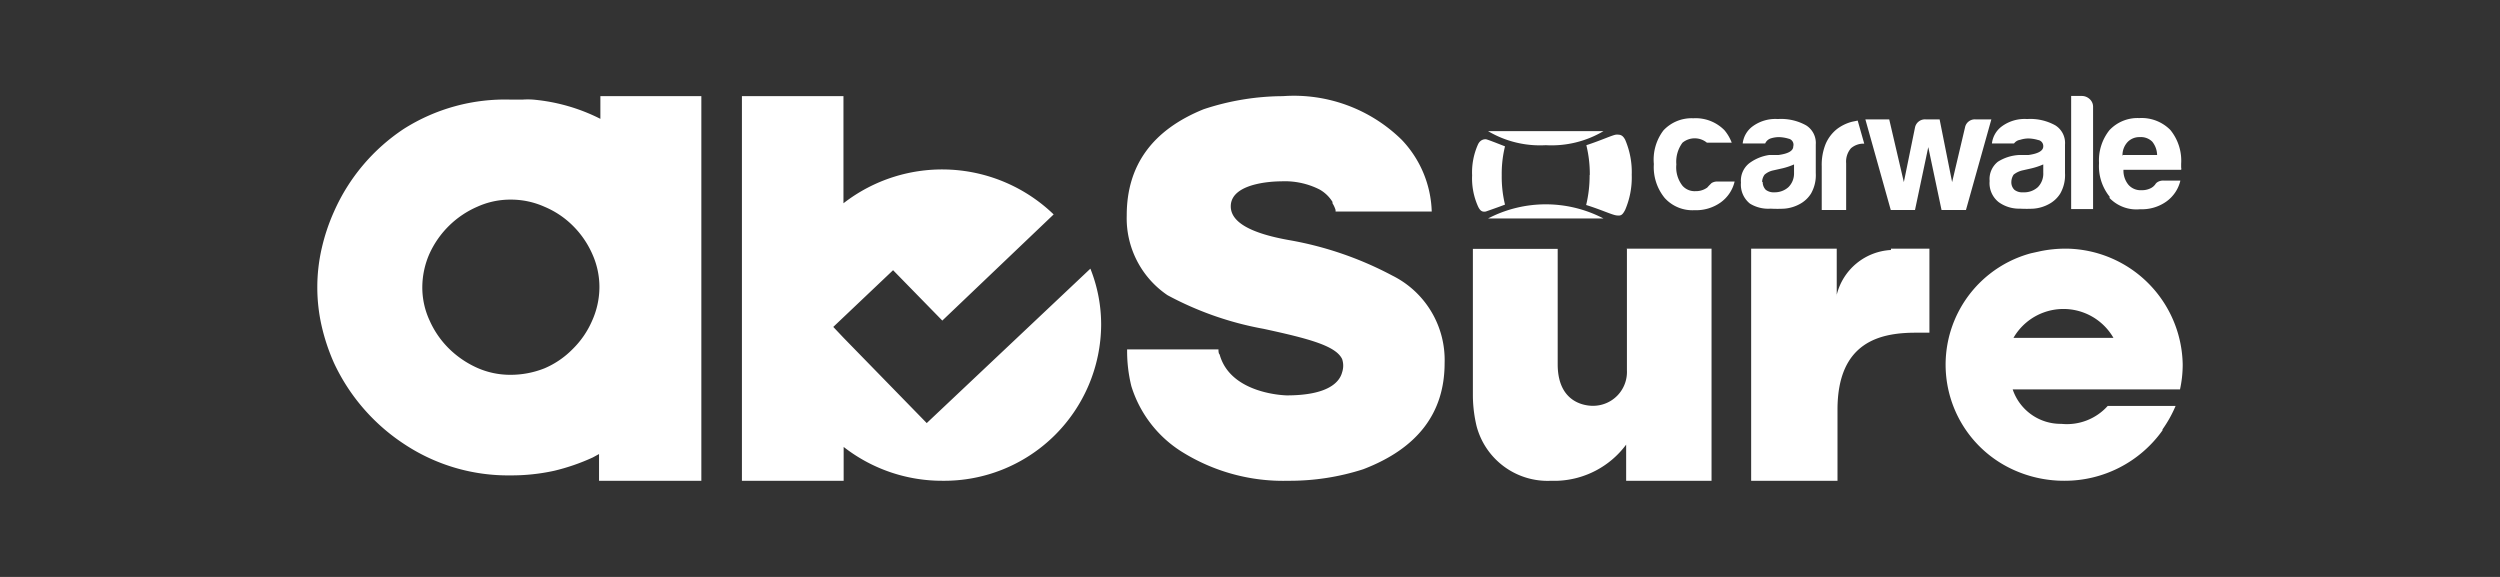<svg id="f4fa3ef8-db27-40e1-9820-39b1e9b86f37" data-name="Layer 1" xmlns="http://www.w3.org/2000/svg" xmlns:xlink="http://www.w3.org/1999/xlink" viewBox="0 0 130 30"><rect x="0" y="0" width="130" height="30" fill="#333333" stroke="none"/><defs><clipPath id="ab770e07-707e-4dd6-93db-b0ae891335ee"><path d="M-500.78,179c-.36-1.5-2.28-1-2.28-1l-4.72,1.51s4.86-3,4.5-10.34c-.23-5.28-9-17.71-9-17.71l3-6.17a1,1,0,0,0,0-1,1,1,0,0,0-.84-.52l-1.5-.1a1,1,0,0,0-.75.24l-2.13,1.8.21-.83a1.07,1.07,0,0,0-.18-.9,1.07,1.07,0,0,0-.82-.42h-6.49a1,1,0,0,0-1,.44,1,1,0,0,0,0,1.08l2.91,6.15a141,141,0,0,0-7.39,13.13c-2.9,6.48-.32,10.23-.32,10.23a20.57,20.57,0,0,0-2.35.55v-1.27a1.76,1.76,0,0,0-1.71-1.76h-2.52a1.76,1.76,0,0,0-1.25.51,1.71,1.71,0,0,0-.5,1.25v12.34a1.7,1.7,0,0,0,.49,1.24,1.8,1.8,0,0,0,1.26.52h2.57a1.75,1.75,0,0,0,1.68-1.79v-1.38l17.64.74a5.42,5.42,0,0,0,2.62-.54l7.38-3.55A2.07,2.07,0,0,0-500.78,179Z" fill="none"/></clipPath><clipPath id="a0ec64db-6c10-4782-b906-eb20de194133"><path d="M-515.28,165.47h-5v-1h5Zm-2.38,7.81-3.19-3.93,1.88-.15a.93.93,0,0,0,.7-.91v-.82h-2v-1h2v-1h1v1h2v1h-2v.82a2,2,0,0,1-1.56,1.9h0l2,2.46Zm-.69-10.55a5.94,5.94,0,0,0-5.35,2.9,6,6,0,0,0,0,6.08,6,6,0,0,0,5.35,2.89h.06a5.92,5.92,0,0,0,5.78-4.81,5.93,5.93,0,0,0-3.58-6.61,6.08,6.08,0,0,0-2.27-.45Zm0,12.87a6.92,6.92,0,0,1-6.88-6.93,6.91,6.91,0,0,1,6.91-6.89,6.91,6.91,0,0,1,6.91,6.89,6.91,6.91,0,0,1-6.87,6.93Zm-2.82-22.13h5.86l2.82-6.59-1.44,0-4.85,4.09,1.11-4.18-6.39.06Zm.17,28.09,7.11,1.18a.51.51,0,0,0,.3,0l3.13-1c3-2.35,4.2-7.11,3.85-10.43-.12-2.84-3.11-8.79-8.44-16.84h-6.46a130.31,130.31,0,0,0-7,12.47,12.2,12.2,0,0,0-.33,9.78,16.48,16.48,0,0,1,3.58,0,21.7,21.7,0,0,1,4,1.29l6.53.07.14.19a2.27,2.27,0,0,1,.51,1.47,2.39,2.39,0,0,1-.56,1.58l-.14.15H-521Zm-11.25,3.91,17.8,1.1a4.11,4.11,0,0,0,2-.49l7.27-3.36c1.28-.68,1.5-1.1,1.45-1.33a.46.46,0,0,0-.22-.3,1.56,1.56,0,0,0-1,0l-8.33,2.59a1.64,1.64,0,0,1-.76.06l-8-1.34.2-2h6.63a1.64,1.64,0,0,0,.18-.73,1.57,1.57,0,0,0-.16-.67l-6.33-.12a19.64,19.64,0,0,0-3.87-1.25,20.58,20.58,0,0,0-6.81.65v7.18Zm-4.17-10.14a.62.62,0,0,0-.43.2.6.6,0,0,0-.17.46v12.34a.58.58,0,0,0,.17.47.59.59,0,0,0,.45.2h2.54a.57.57,0,0,0,.43-.2.61.61,0,0,0,.18-.46V176a.66.66,0,0,0-.18-.48.63.63,0,0,0-.44-.19Zm0,14.67a1.62,1.62,0,0,1-1.17-.53,1.57,1.57,0,0,1-.44-1.17V176a1.57,1.57,0,0,1,.44-1.16,1.7,1.7,0,0,1,1.15-.51h2.59a1.67,1.67,0,0,1,1.15.51,1.65,1.65,0,0,1,.45,1.17v1.27a23.61,23.61,0,0,1,2.37-.46,13.2,13.2,0,0,1,.45-10.35,135.53,135.53,0,0,1,7.22-12.81v0l-2.72-6.47a.93.93,0,0,1,0-.86,1,1,0,0,1,.82-.48h6.45a1,1,0,0,1,.76.38,1,1,0,0,1,.15.85l-.3,1.11,2.5-2.09a.88.88,0,0,1,.69-.22l1.48.11a1,1,0,0,1,.76.47,1,1,0,0,1,0,.9l-2.75,6.42.07.1c3.89,5.83,8.52,13.64,8.69,17.46a14.55,14.55,0,0,1-2.81,9.86l3.14-1a2.54,2.54,0,0,1,1.84.08,1.42,1.42,0,0,1,.7,1c.27,1.25-1.31,2.08-2,2.43L-512,187a4.72,4.72,0,0,1-2.52.59l-17.75-1.13v1.82a1.65,1.65,0,0,1-.45,1.18,1.63,1.63,0,0,1-1.15.51Z" fill="none"/></clipPath></defs><path d="M80.38,7.55a5.3,5.3,0,0,1-3-.73h6a5.3,5.3,0,0,1-3,.73m-3,3.81h6a6.49,6.49,0,0,0-6,0m5.28-2.27a6.48,6.48,0,0,1-.18,1.57c.8.25,1.34.51,1.57.54s.31,0,.46-.29a4.26,4.26,0,0,0,.34-1.82,4.26,4.26,0,0,0-.34-1.82C84.37,7,84.23,7,84.06,7s-.77.29-1.57.55a6.34,6.34,0,0,1,.18,1.56M77.26,11s.58-.2,1-.36a6.16,6.16,0,0,1-.17-1.52,6,6,0,0,1,.17-1.51c-.41-.16-.94-.37-1-.37s-.27,0-.4.26a3.56,3.56,0,0,0-.31,1.62,3.56,3.56,0,0,0,.31,1.62c.13.27.25.28.4.26M96,10.92H94.73V8.64a2.88,2.88,0,0,1,.21-1.17,2,2,0,0,1,.57-.75,2.21,2.21,0,0,1,.8-.39l.29-.06.34,1.2a1,1,0,0,0-.69.24,1.06,1.06,0,0,0-.25.78Zm-5-.33a1.26,1.26,0,0,1-.47-1.1,1.15,1.15,0,0,1,.43-1A2.28,2.28,0,0,1,92,8.06l.21,0,.27,0c.52-.07.77-.22.77-.45A.32.32,0,0,0,93,7.21a1.86,1.86,0,0,0-.5-.08,1.43,1.43,0,0,0-.43.07.48.48,0,0,0-.28.26H90.62a1.29,1.29,0,0,1,.49-.87,2,2,0,0,1,1.34-.4,2.67,2.67,0,0,1,1.47.33,1.08,1.08,0,0,1,.5,1V9a1.93,1.93,0,0,1-.25,1.07,1.56,1.56,0,0,1-.6.55,2,2,0,0,1-.78.23,6.71,6.71,0,0,1-.72,0A1.82,1.82,0,0,1,91,10.59Zm.66-1.13a.58.58,0,0,0,.16.41.67.67,0,0,0,.45.13A1.06,1.06,0,0,0,93,9.73,1,1,0,0,0,93.29,9V8.55a3.39,3.39,0,0,1-.68.22l-.4.09a1,1,0,0,0-.45.22A.65.65,0,0,0,91.63,9.46Zm7.09,1.46h.83l.69-3.27.69,3.27h1.27l1.32-4.71h-.8a.52.52,0,0,0-.57.42l-.67,2.84-.65-3.26h-.7a.53.53,0,0,0-.58.42L99,9.47l-.76-3.26H97l1.32,4.71Zm6-3.46h-1.17a1.29,1.29,0,0,1,.49-.87,2,2,0,0,1,1.34-.4,2.67,2.67,0,0,1,1.47.33,1.08,1.08,0,0,1,.5,1V9a1.93,1.93,0,0,1-.25,1.07,1.56,1.56,0,0,1-.6.55,2,2,0,0,1-.78.23,6.71,6.71,0,0,1-.72,0,1.8,1.8,0,0,1-1.1-.34,1.26,1.26,0,0,1-.47-1.1,1.15,1.15,0,0,1,.43-1A2.28,2.28,0,0,1,105,8.06l.2,0,.28,0c.51-.07.77-.22.77-.45a.32.32,0,0,0-.27-.33,1.92,1.92,0,0,0-.5-.08,1.43,1.43,0,0,0-.43.07A.48.48,0,0,0,104.73,7.46Zm1.5,1.09a3.62,3.62,0,0,1-.68.22l-.4.09a1.16,1.16,0,0,0-.46.22.71.71,0,0,0-.12.38.54.54,0,0,0,.16.41.65.65,0,0,0,.45.13,1.06,1.06,0,0,0,.77-.27,1,1,0,0,0,.28-.75Zm2.59-3a.53.53,0,0,0-.18-.4.6.6,0,0,0-.41-.16h-.55v5.88h1.14Zm.87,4.69a2.53,2.53,0,0,1-.56-1.76,2.51,2.51,0,0,1,.54-1.71,2,2,0,0,1,1.55-.63,2.1,2.1,0,0,1,1.62.62,2.53,2.53,0,0,1,.56,1.76v.19a.22.22,0,0,1,0,.12h-3a1.16,1.16,0,0,0,.26.78.84.84,0,0,0,.68.28,1,1,0,0,0,.51-.12l.09-.06.1-.1a.37.37,0,0,1,.13-.14.56.56,0,0,1,.32-.08h.87a1.86,1.86,0,0,1-.73,1.09,2.19,2.19,0,0,1-1.36.4A1.94,1.94,0,0,1,109.69,10.29Zm.68-2.18h1.78a1.15,1.15,0,0,0-.25-.69.83.83,0,0,0-.64-.24.85.85,0,0,0-.63.24A1,1,0,0,0,110.37,8.11ZM89,9.52l-.14.14-.09.1-.1.06a1,1,0,0,1-.5.12.84.84,0,0,1-.68-.28,1.55,1.55,0,0,1-.32-1.11,1.66,1.66,0,0,1,.32-1.13,1,1,0,0,1,1.27,0l0,0h1.29a2.22,2.22,0,0,0-.38-.65,2.1,2.1,0,0,0-1.62-.62,2,2,0,0,0-1.55.63A2.51,2.51,0,0,0,86,8.53a2.53,2.53,0,0,0,.56,1.76,1.94,1.94,0,0,0,1.55.64,2.21,2.21,0,0,0,1.36-.4,1.86,1.86,0,0,0,.73-1.09h-.87A.56.56,0,0,0,89,9.52ZM31.22,6.18h0a9.62,9.62,0,0,0-3.49-1,3.75,3.75,0,0,0-.56,0h-.6A9.83,9.83,0,0,0,21,6.7,10,10,0,0,0,17.37,11a10.21,10.21,0,0,0-.64,1.91,9.07,9.07,0,0,0,0,4.06,10.46,10.46,0,0,0,.64,1.91A10.2,10.2,0,0,0,21,23.08a9.76,9.76,0,0,0,5.55,1.64,10.33,10.33,0,0,0,2.27-.24,10.8,10.8,0,0,0,2-.69l.33-.18,0,0V25h5.32V5H31.22ZM30.78,16.7a4.64,4.64,0,0,1-1,1.45,4.55,4.55,0,0,1-1.46,1,4.76,4.76,0,0,1-1.8.34,4.22,4.22,0,0,1-1.7-.36,5,5,0,0,1-1.47-1,4.75,4.75,0,0,1-1-1.44,4.08,4.08,0,0,1-.39-1.76,4.34,4.34,0,0,1,.37-1.73,4.85,4.85,0,0,1,2.49-2.45,4.15,4.15,0,0,1,1.74-.37,4.26,4.26,0,0,1,1.75.37,4.62,4.62,0,0,1,1.49,1,4.8,4.8,0,0,1,1,1.46,4.17,4.17,0,0,1,.37,1.73A4.3,4.3,0,0,1,30.78,16.7Zm44.34,2.18q0,3.9-4.23,5.52A12.44,12.44,0,0,1,67,25a9.94,9.94,0,0,1-5.58-1.53,6.18,6.18,0,0,1-2.59-3.39,7.66,7.66,0,0,1-.22-1.91l4.75,0c0,.06,0,.22.06.26.57,2.09,3.49,2.13,3.49,2.13,2.17,0,2.75-.7,2.88-1.2a1.08,1.08,0,0,0,0-.69c-.33-.69-1.73-1.06-4.08-1.57a16.84,16.84,0,0,1-5-1.75,4.83,4.83,0,0,1-2.12-4.15q0-3.9,4-5.52A13.24,13.24,0,0,1,66.71,5a8,8,0,0,1,6.18,2.27A5.64,5.64,0,0,1,74.45,11h-5s0,0,0-.08a1.5,1.5,0,0,0-.16-.35l0-.07a1.86,1.86,0,0,0-.68-.65,4,4,0,0,0-2-.42S64,9.4,64,10.73h0c0,.81,1,1.39,3,1.75a18,18,0,0,1,5.4,1.85A4.9,4.9,0,0,1,75.12,18.88Zm9.44-5.95H89V25H84.56V23.12A4.66,4.66,0,0,1,81,25h-.33a3.82,3.82,0,0,1-3.89-2.85,7,7,0,0,1-.19-1.56V12.94H81v6c0,2.33,1.92,2.16,1.92,2.16a1.76,1.76,0,0,0,1.68-1.84V12.94Zm13.77,0h2V17.3h-.7c-1.81,0-4.08.44-4.08,4V25H91.06V12.93h4.45V13h0v2.39a.28.28,0,0,1,0-.06A3.07,3.07,0,0,1,98.33,13Zm15.17,6a6.13,6.13,0,0,0-6-6h-.14a6.46,6.46,0,0,0-1.25.13l-.5.11a6,6,0,0,0-1.06,11.19,6.35,6.35,0,0,0,2.79.64,6.24,6.24,0,0,0,5.11-2.62h0l0-.05h0a6.39,6.39,0,0,0,.68-1.22H109.6a2.85,2.85,0,0,1-2.41.93,2.63,2.63,0,0,1-2.53-1.79h8.7A6,6,0,0,0,113.5,19Zm-8.8-1.36a3,3,0,0,1,5.2,0Zm-48-3.6a7.85,7.85,0,0,1,.56,2.91A8.16,8.16,0,0,1,49,25a8.31,8.31,0,0,1-5.13-1.76V25H38.58V5h5.28v5.57a8.36,8.36,0,0,1,10.93.58L49,16.67l-2.56-2.62L43.33,17l.53.56L48.19,22Z" fill="#fff" fill-rule="evenodd"/></svg>